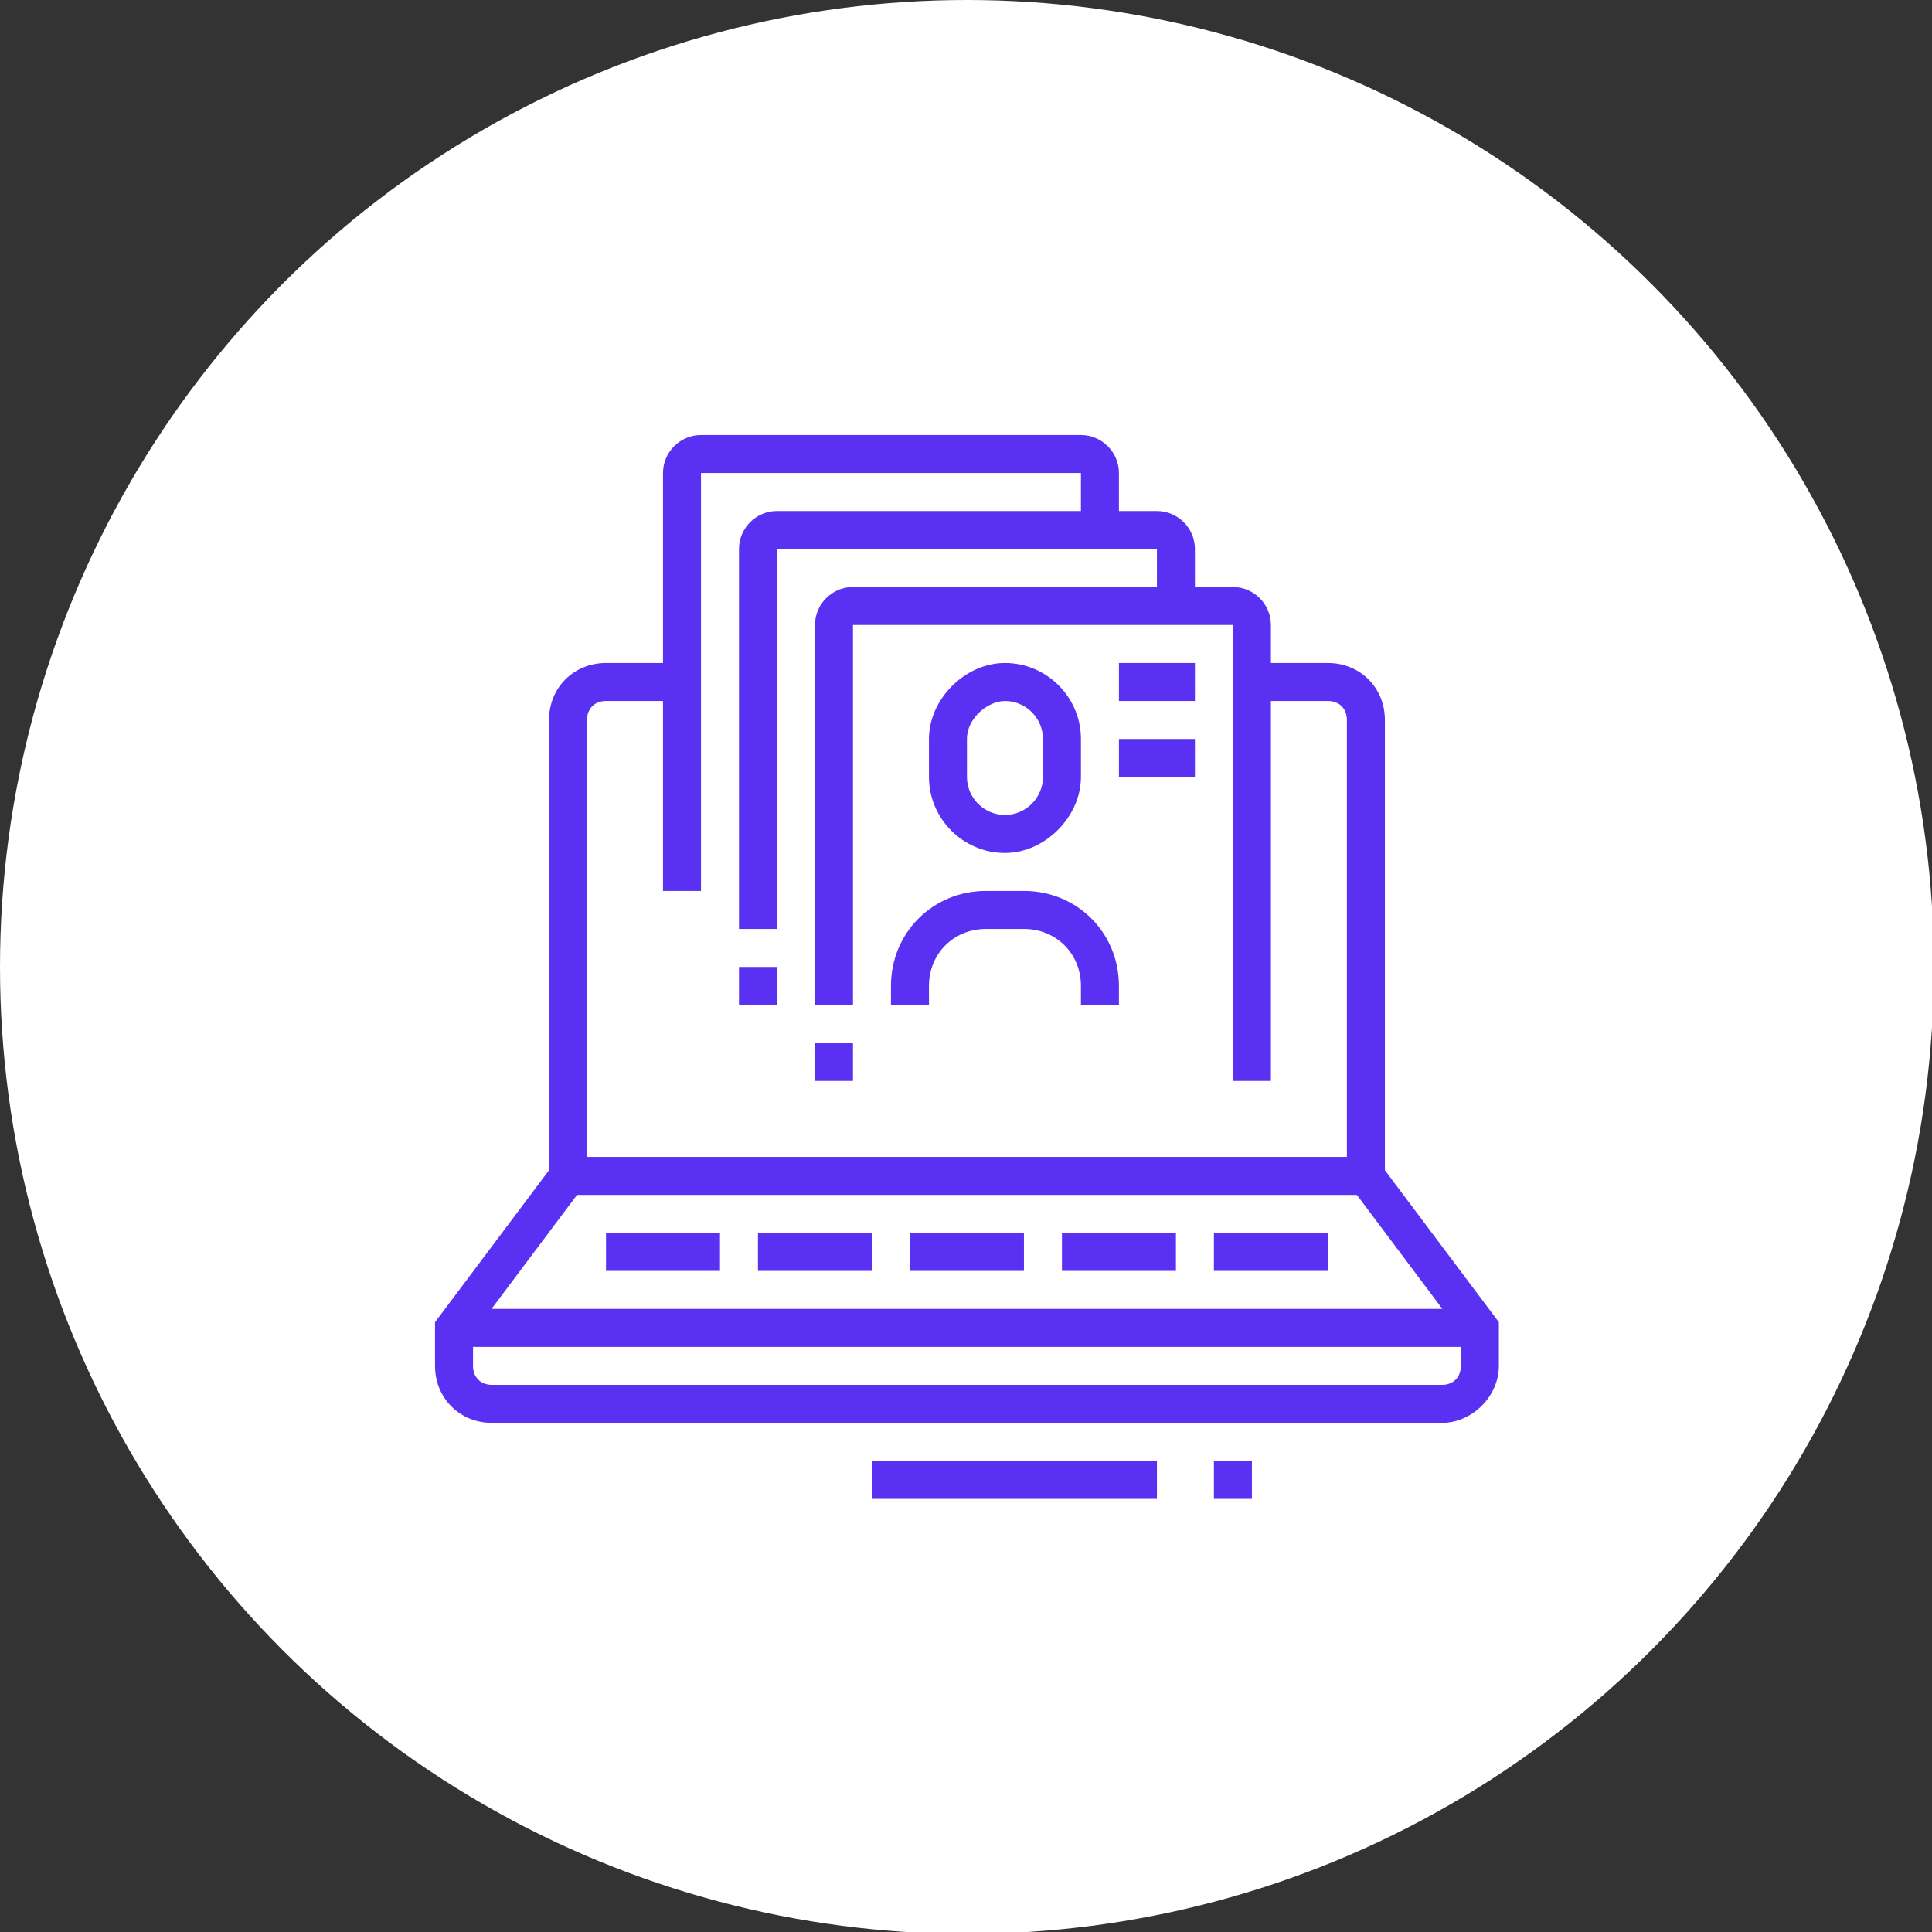 <?xml version="1.0" encoding="utf-8"?>
<!-- Generator: Adobe Illustrator 24.1.0, SVG Export Plug-In . SVG Version: 6.00 Build 0)  -->
<svg version="1.1" id="Layer_1" xmlns="http://www.w3.org/2000/svg" xmlns:xlink="http://www.w3.org/1999/xlink" x="0px" y="0px"
	 width="101.7px" height="101.7px" viewBox="0 0 101.7 101.7" style="enable-background:new 0 0 101.7 101.7;" xml:space="preserve"
	>
<rect x="0" y="0" width="101.7" height="101.7" fill="#333333" stroke="none"/>
<style type="text/css">
	.st0{fill:#FFFFFF;}
	.st1{display:none;}
	.st2{display:inline;fill:#5A31F3;}
	.st3{fill:#5A31F3;}
</style>
<circle class="st0" cx="50.9" cy="50.9" r="50.9"/>
<g class="st1">
	<path class="st2" d="M52.9,76.4H39.4c-0.9,0-2.3-0.6-4-1.4c-4.2-2-7.9-4.9-10.9-8.5C23,64.6,22,63.4,22,63.4l1.6-1.3
		c0,0,1,1.2,2.5,3.1c2.8,3.3,6.3,6.1,10.2,7.9c1.7,0.8,2.7,1.2,3.2,1.2h13.5c0.4,0,0.8-0.2,1.1-0.5c0.3-0.3,0.4-0.7,0.4-1.2
		c-0.1-0.8-0.8-1.3-1.6-1.3h-8.9v-2h8.9c1.9,0,3.4,1.4,3.6,3.1c0.1,1-0.2,2-0.9,2.7C54.9,75.9,53.9,76.4,52.9,76.4z"/>
	<path class="st2" d="M43.9,71.4c-0.8,0-1.7-0.3-2.5-0.8c-1.9-1.3-7-4.6-7.1-4.7l1.1-1.7c0.1,0,5.2,3.4,7.1,4.7
		c0.5,0.3,1,0.5,1.4,0.5c0.8,0,1.5-0.7,1.5-1.5c0-0.4-0.2-0.8-0.5-1.1l0,0c0,0-5.9-4.5-7.9-5.9c-0.4-0.3-1.3-0.5-2-0.7L34.5,60
		c-1.5-0.4-5-0.6-5-0.7l-0.4,0l-1.7-2l1.5-1.3l1.2,1.4c1,0.1,3.5,0.3,4.9,0.7l0.5,0.1c0.9,0.2,2,0.5,2.8,1c2,1.5,8,6,8,6
		c0.8,0.7,1.2,1.7,1.2,2.7C47.4,69.8,45.8,71.4,43.9,71.4z"/>
	<path class="st2" d="M35.6,33.4l-1.8-0.9c0.3-0.6,0.6-1.1,0.9-1.6l1.6,1.1C36.1,32.5,35.8,33,35.6,33.4z"/>
	<path class="st2" d="M45.4,51.4c-7.2,0-13-5.8-13-13c0-1.1,0.1-2.2,0.4-3.2l1.9,0.5c-0.2,0.9-0.3,1.8-0.3,2.8c0,6.1,4.9,11,11,11
		s11-4.9,11-11s-4.9-11-11-11c-2.6,0-5.1,0.9-7,2.5l-1.3-1.5c2.3-1.9,5.3-3,8.3-3c7.2,0,13,5.8,13,13S52.6,51.4,45.4,51.4z"/>
	<path class="st2" d="M62.4,62.4H48.9c-1,0-1.9-0.4-2.6-1.2c-0.7-0.7-1-1.7-0.9-2.7c0.2-1.8,1.6-3.1,3.4-3.1h9.1v2h-9.1
		c-0.8,0-1.3,0.5-1.4,1.3c0,0.4,0.1,0.8,0.4,1.2c0.3,0.3,0.7,0.5,1.1,0.5h13.5c0.7,0,2.4-0.8,3-1.1l0.1-0.1
		c3.9-1.9,7.4-4.6,10.2-7.9c1.6-1.9,2.4-3,2.4-3l1.6,1.3c0,0-0.9,1.1-2.5,3c-3,3.6-6.7,6.5-10.8,8.5L66.3,61
		C65,61.7,63.4,62.4,62.4,62.4z"/>
	<path class="st2" d="M57.9,57.4c-1.9,0-3.5-1.6-3.5-3.5c0-1,0.4-2,1.2-2.6c0.3-0.2,6-4.6,8.1-6.1c0.9-0.6,1.8-0.8,2.6-1
		c0.2,0,0.4-0.1,0.6-0.1c1.4-0.3,3.9-0.6,4.9-0.7L73,42l1.5,1.3l-1.7,2l-0.4,0c0,0-3.5,0.3-5,0.7c-0.2,0.1-0.4,0.1-0.6,0.1
		c-0.7,0.1-1.3,0.3-1.9,0.7c-2,1.4-7.9,5.9-8,6c-0.3,0.2-0.5,0.6-0.5,1.1c0,0.8,0.7,1.5,1.5,1.5c0.4,0,0.8-0.2,1.3-0.5
		c1.9-1.1,7.2-4.7,7.3-4.7l1.1,1.7c-0.2,0.1-5.4,3.6-7.4,4.8C59.5,57,58.8,57.4,57.9,57.4z"/>
	<path class="st2" d="M47.5,45.4h-4.2c-2.2,0-3.9-1.8-3.9-4h2c0,1.1,0.9,2,1.9,2h4.2c1.1,0,1.9-0.9,1.9-2c0-1.1-0.9-2-1.9-2h-4.2
		c-2.2,0-3.9-1.8-3.9-4s1.8-4,3.9-4h4.2c2.2,0,3.9,1.8,3.9,4h-2c0-1.1-0.9-2-1.9-2h-4.2c-1.1,0-1.9,0.9-1.9,2c0,1.1,0.9,2,1.9,2h4.2
		c2.2,0,3.9,1.8,3.9,4S49.7,45.4,47.5,45.4z"/>
	<rect x="44.4" y="44.4" class="st2" width="2" height="3"/>
	<rect x="44.4" y="29.4" class="st2" width="2" height="3"/>
	<rect x="62.4" y="35.4" class="st2" width="6" height="2"/>
	<rect x="59.9" y="27.9" transform="matrix(0.707 -0.707 0.707 0.707 -1.986 52.945)" class="st2" width="5.9" height="2"/>
	<rect x="22.4" y="35.4" class="st2" width="6" height="2"/>
	<rect x="26.9" y="25.9" transform="matrix(0.707 -0.707 0.707 0.707 -12.237 28.196)" class="st2" width="2" height="5.9"/>
	<rect x="24.9" y="42.9" transform="matrix(0.707 -0.707 0.707 0.707 -22.844 32.59)" class="st2" width="5.9" height="2"/>
</g>
<g class="st1">
	<path class="st2" d="M43.3,77.9h-4.9c-1.1,0-2-0.9-2-2c0-1.6,1.1-3.1,2.7-3.5l0.7-0.2L43.4,54v-8.1h2l0,8.4l-3.9,19.6l-1.9,0.5
		c-0.7,0.2-1.2,0.8-1.2,1.5h4.9c0.5,0,0.9-0.3,1-0.8l2.2-10.2l2,0.4l-2.2,10.3C45.8,76.9,44.6,77.9,43.3,77.9z"/>
	<path class="st2" d="M60.4,77.9h-4.9c-1.4,0-2.6-0.9-2.9-2.3l-4.2-19.2l2-0.4l4.2,19.2c0.1,0.4,0.5,0.7,1,0.7h4.9
		c0-0.7-0.5-1.3-1.2-1.5l-1.9-0.5l-3.9-19.8v-8.2h2V54L59,72.2l0.7,0.2c1.6,0.4,2.7,1.8,2.7,3.5C62.4,77,61.5,77.9,60.4,77.9z"/>
	<path class="st2" d="M55.4,56.6l-1.3-1.5c0,0,3.6-2.9,4.7-4.3c0.3-0.4,0.6-0.7,0.6-1c0-0.2-0.1-0.4-0.2-0.5L55,42.7
		c-0.7-1.2-2-1.9-3.4-1.9h-4.5c-1.4,0-2.6,0.7-3.4,1.9l-4.2,6.6c-0.1,0.2-0.1,0.3-0.1,0.5c0,0.3,0.2,0.6,0.6,1
		c0.8,0.9,3.7,3.4,4.7,4.3l-1.3,1.5c-0.2-0.1-3.9-3.2-5-4.5c-0.4-0.5-1-1.2-1-2.3c0-0.6,0.2-1.1,0.5-1.6l4.2-6.6
		c1.1-1.7,3-2.8,5.1-2.8h4.5c2.1,0,4,1,5.1,2.8l4.2,6.6c0.3,0.5,0.5,1,0.5,1.6c0,1-0.6,1.7-1,2.3C59.1,53.6,55.5,56.5,55.4,56.6z"/>
	<path class="st2" d="M27.4,31.9c-2.2,0-4-1.8-4-4s1.8-4,4-4s4,1.8,4,4S29.6,31.9,27.4,31.9z M27.4,25.9c-1.1,0-2,0.9-2,2
		c0,1.1,0.9,2,2,2c1.1,0,2-0.9,2-2C29.4,26.8,28.5,25.9,27.4,25.9z"/>
	<polygon class="st2" points="41.4,35.9 33,35.9 28.2,31.1 29.6,29.7 33.8,33.9 41.4,33.9 	"/>
	<polygon class="st2" points="68.4,37.9 60.4,37.9 60.4,35.9 66.4,35.9 66.4,32.9 68.4,32.9 	"/>
	<path class="st2" d="M67.4,33.9c-2.2,0-4-1.8-4-4s1.8-4,4-4s4,1.8,4,4S69.6,33.9,67.4,33.9z M67.4,27.9c-1.1,0-2,0.9-2,2
		c0,1.1,0.9,2,2,2s2-0.9,2-2C69.4,28.8,68.5,27.9,67.4,27.9z"/>
	<rect x="31.4" y="41.9" class="st2" width="5" height="2"/>
	<rect x="56.4" y="35.9" class="st2" width="2" height="2"/>
	<path class="st2" d="M28.4,46.9c-2.2,0-4-1.8-4-4s1.8-4,4-4s4,1.8,4,4S30.6,46.9,28.4,46.9z M28.4,40.9c-1.1,0-2,0.9-2,2
		c0,1.1,0.9,2,2,2c1.1,0,2-0.9,2-2C30.4,41.8,29.5,40.9,28.4,40.9z"/>
	<path class="st2" d="M76.4,53.9c-2.2,0-4-1.8-4-4s1.8-4,4-4s4,1.8,4,4S78.6,53.9,76.4,53.9z M76.4,47.9c-1.1,0-2,0.9-2,2
		c0,1.1,0.9,2,2,2s2-0.9,2-2C78.4,48.8,77.5,47.9,76.4,47.9z"/>
	<polygon class="st2" points="74.1,48 70,43.9 62.4,43.9 62.4,41.9 70.8,41.9 75.5,46.6 	"/>
	<path class="st2" d="M72.4,77.9c-2.2,0-4-1.8-4-4s1.8-4,4-4s4,1.8,4,4S74.6,77.9,72.4,77.9z M72.4,71.9c-1.1,0-2,0.9-2,2s0.9,2,2,2
		s2-0.9,2-2S73.5,71.9,72.4,71.9z"/>
	<polygon class="st2" points="70.1,72 66,67.9 60.4,67.9 60.4,65.9 66.8,65.9 71.5,70.6 	"/>
	<polygon class="st2" points="31.4,68.9 29.4,68.9 29.4,63.9 39.4,63.9 39.4,65.9 31.4,65.9 	"/>
	<path class="st2" d="M30.4,75.9c-2.2,0-4-1.8-4-4s1.8-4,4-4s4,1.8,4,4S32.6,75.9,30.4,75.9z M30.4,69.9c-1.1,0-2,0.9-2,2s0.9,2,2,2
		c1.1,0,2-0.9,2-2S31.5,69.9,30.4,69.9z"/>
	<rect x="60.4" y="58.9" class="st2" width="5" height="2"/>
	<path class="st2" d="M68.4,63.9c-2.2,0-4-1.8-4-4s1.8-4,4-4s4,1.8,4,4S70.6,63.9,68.4,63.9z M68.4,57.9c-1.1,0-2,0.9-2,2
		c0,1.1,0.9,2,2,2s2-0.9,2-2C70.4,58.8,69.5,57.9,68.4,57.9z"/>
	<path class="st2" d="M25.4,56.9c-2.2,0-4-1.8-4-4s1.8-4,4-4s4,1.8,4,4S27.6,56.9,25.4,56.9z M25.4,50.9c-1.1,0-2,0.9-2,2
		c0,1.1,0.9,2,2,2c1.1,0,2-0.9,2-2C27.4,51.8,26.5,50.9,25.4,50.9z"/>
	<polygon class="st2" points="35.4,60.9 31,60.9 26.2,56.1 27.6,54.7 31.8,58.9 35.4,58.9 	"/>
	<rect x="37.4" y="58.9" class="st2" width="2" height="2"/>
	<rect x="34.4" y="26.9" class="st2" width="2" height="2"/>
	<rect x="38.4" y="26.9" class="st2" width="2" height="2"/>
	<rect x="70.4" y="35.9" class="st2" width="2" height="2"/>
	<rect x="74.4" y="35.9" class="st2" width="2" height="2"/>
	<rect x="25.4" y="63.9" class="st2" width="2" height="2"/>
	<rect x="21.4" y="63.9" class="st2" width="2" height="2"/>
	<path class="st2" d="M49.4,36.9c-2.8,0-5-2.2-5-5v-2c0-2.8,2.2-5,5-5c2.8,0,5,2.2,5,5v2C54.4,34.6,52.1,36.9,49.4,36.9z M49.4,26.9
		c-1.7,0-3,1.3-3,3v2c0,1.7,1.3,3,3,3s3-1.3,3-3v-2C52.4,28.2,51,26.9,49.4,26.9z"/>
</g>
<g>
	<rect x="23.9" y="68.9" class="st3" width="54" height="2"/>
	<rect x="45.9" y="76.9" class="st3" width="15" height="2"/>
	<rect x="63.9" y="76.9" class="st3" width="2" height="2"/>
	<rect x="29.9" y="60.9" class="st3" width="42" height="2"/>
	<path class="st3" d="M75.9,74.9h-50c-1.7,0-3-1.3-3-3v-2.3l6-8V37.9c0-1.7,1.3-3,3-3h4v2h-4c-0.6,0-1,0.4-1,1v24.3l-6,8v1.7
		c0,0.6,0.4,1,1,1h50c0.6,0,1-0.4,1-1v-1.7l-6-8V37.9c0-0.6-0.4-1-1-1h-4v-2h4c1.7,0,3,1.3,3,3v23.7l6,8v2.3
		C78.9,73.5,77.5,74.9,75.9,74.9z"/>
	<rect x="31.9" y="64.9" class="st3" width="6" height="2"/>
	<rect x="39.9" y="64.9" class="st3" width="6" height="2"/>
	<rect x="47.9" y="64.9" class="st3" width="6" height="2"/>
	<rect x="55.9" y="64.9" class="st3" width="6" height="2"/>
	<rect x="63.9" y="64.9" class="st3" width="6" height="2"/>
	<path class="st3" d="M66.9,56.9h-2v-24h-20v20h-2v-20c0-1.1,0.9-2,2-2h20c1.1,0,2,0.9,2,2V56.9z"/>
	<path class="st3" d="M40.9,48.9h-2v-20c0-1.1,0.9-2,2-2h20c1.1,0,2,0.9,2,2v3h-2v-3h-20V48.9z"/>
	<path class="st3" d="M36.9,46.9h-2v-22c0-1.1,0.9-2,2-2h20c1.1,0,2,0.9,2,2v3h-2v-3h-20V46.9z"/>
	<rect x="42.9" y="54.9" class="st3" width="2" height="2"/>
	<rect x="38.9" y="50.9" class="st3" width="2" height="2"/>
	<rect x="58.9" y="34.9" class="st3" width="4" height="2"/>
	<rect x="58.9" y="38.9" class="st3" width="4" height="2"/>
	<path class="st3" d="M58.9,52.9h-2v-1c0-1.7-1.3-3-3-3h-2c-1.7,0-3,1.3-3,3v1h-2v-1c0-2.8,2.2-5,5-5h2c2.8,0,5,2.2,5,5V52.9z"/>
	<path class="st3" d="M52.9,44.9c-2.2,0-4-1.8-4-4v-2c0-2.1,1.9-4,4-4c2.2,0,4,1.8,4,4v2C56.9,43,55,44.9,52.9,44.9z M52.9,36.9
		c-0.9,0-2,0.9-2,2v2c0,1.1,0.9,2,2,2c1.1,0,2-0.9,2-2v-2C54.9,37.8,54,36.9,52.9,36.9z"/>
</g>
</svg>

